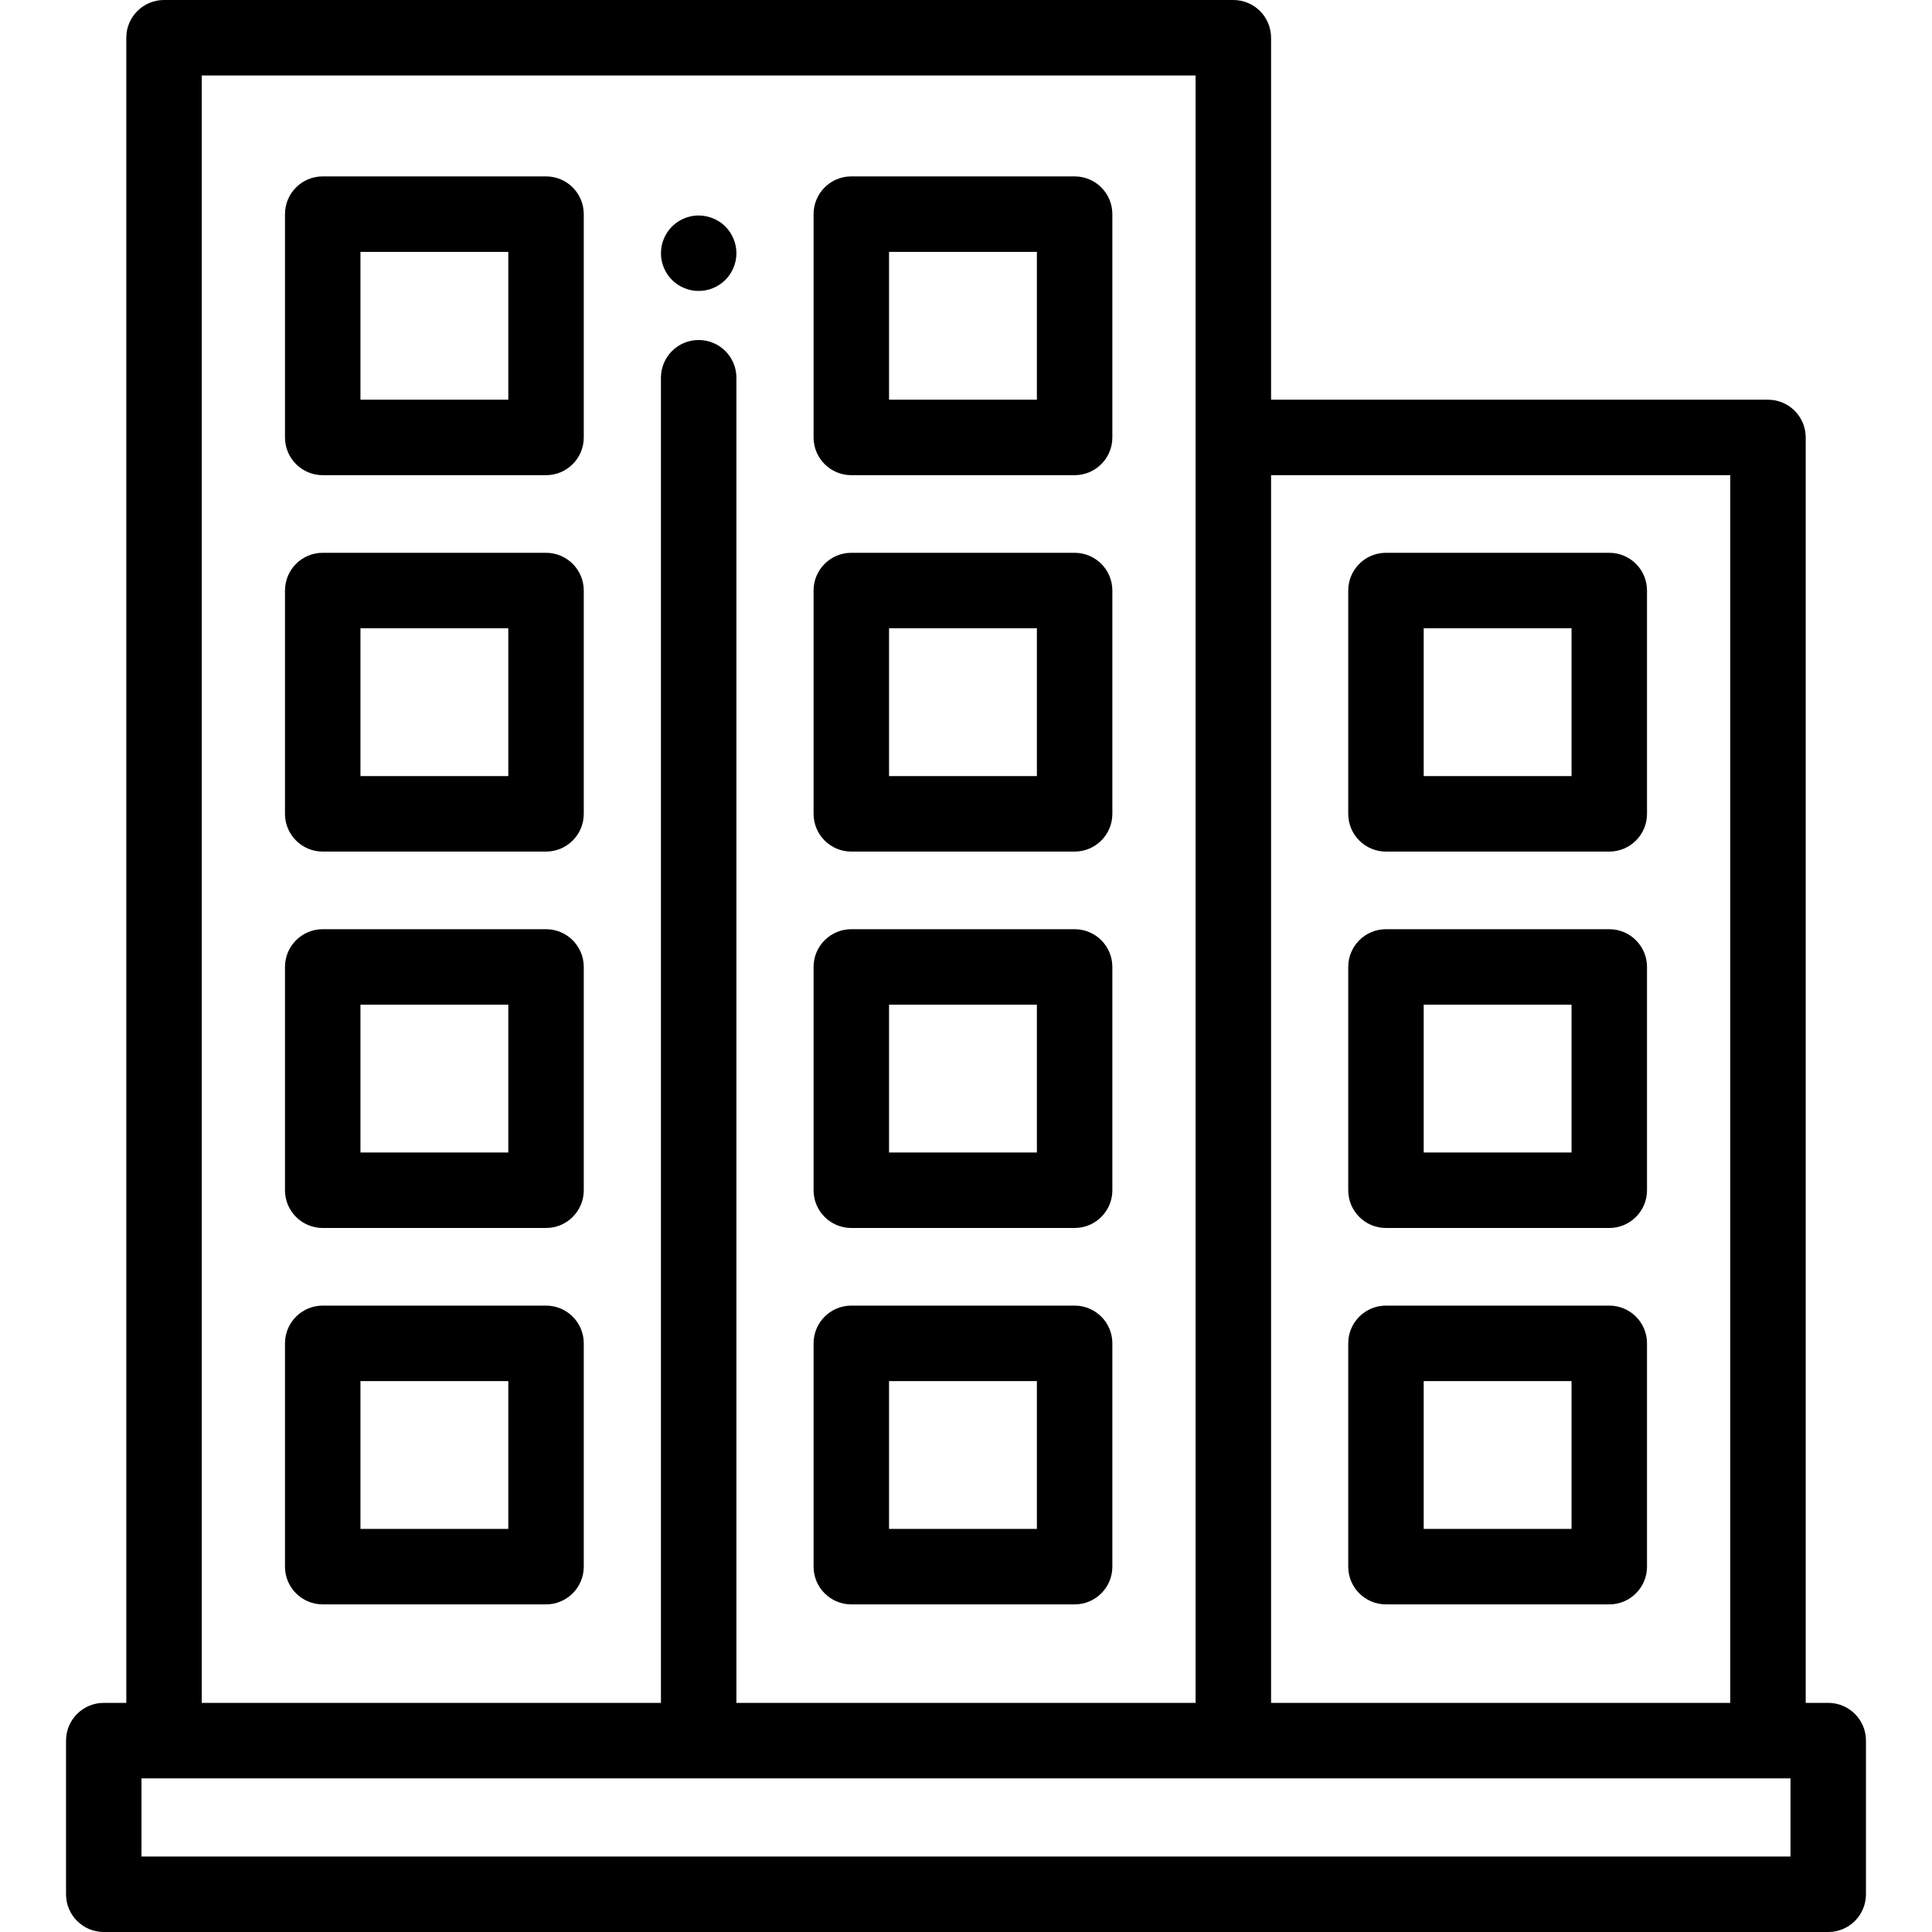 <?xml version="1.0" encoding="iso-8859-1"?>
<!-- Generator: Adobe Illustrator 19.0.0, SVG Export Plug-In . SVG Version: 6.00 Build 0)  -->
<svg version="1.1" id="Capa_1" xmlns="http://www.w3.org/2000/svg" xmlns:xlink="http://www.w3.org/1999/xlink" x="0px" y="0px"
	 viewBox="0 0 512 512" style="enable-background:new 0 0 512 512;" xml:space="preserve">
<g>
	<g>
		<path d="M144.704,46.747H85.525c-5.523,0-10,4.477-10,10v59.179c0,5.523,4.477,10,10,10h59.179c5.523,0,10-4.477,10-10V56.747
			C154.704,51.224,150.227,46.747,144.704,46.747z M134.704,105.926L134.704,105.926H95.525V66.747h39.179V105.926z"/>
	</g>
</g>
<g>
	<g>
		<path d="M284.786,46.747h-59.179c-5.523,0-10,4.477-10,10v59.179c0,5.523,4.477,10,10,10h59.179c5.523,0,10-4.477,10-10V56.747
			C294.786,51.224,290.309,46.747,284.786,46.747z M274.786,105.926h-39.179V66.747h39.179V105.926z"/>
	</g>
</g>
<g>
	<g>
		<path d="M144.704,146.498H85.525c-5.523,0-10,4.477-10,10v59.179c0,5.523,4.477,10,10,10h59.179c5.523,0,10-4.477,10-10v-59.179
			C154.704,150.975,150.227,146.498,144.704,146.498z M134.704,205.677L134.704,205.677H95.525v-39.179h39.179V205.677z"/>
	</g>
</g>
<g>
	<g>
		<path d="M284.786,146.498h-59.179c-5.523,0-10,4.477-10,10v59.179c0,5.523,4.477,10,10,10h59.179c5.523,0,10-4.477,10-10v-59.179
			C294.786,150.975,290.309,146.498,284.786,146.498z M274.786,205.677h-39.179v-39.179h39.179V205.677z"/>
	</g>
</g>
<g>
	<g>
		<path d="M144.704,246.249H85.525c-5.523,0-10,4.477-10,10v59.179c0,5.523,4.477,10,10,10h59.179c5.523,0,10-4.477,10-10v-59.179
			C154.704,250.726,150.227,246.249,144.704,246.249z M134.704,305.428L134.704,305.428H95.525v-39.179h39.179V305.428z"/>
	</g>
</g>
<g>
	<g>
		<path d="M284.786,246.249h-59.179c-5.523,0-10,4.477-10,10v59.179c0,5.523,4.477,10,10,10h59.179c5.523,0,10-4.477,10-10v-59.179
			C294.786,250.726,290.309,246.249,284.786,246.249z M274.786,305.428h-39.179v-39.179h39.179V305.428z"/>
	</g>
</g>
<g>
	<g>
		<path d="M144.704,346H85.525c-5.523,0-10,4.477-10,10v59.179c0,5.523,4.477,10,10,10h59.179c5.523,0,10-4.477,10-10V356
			C154.704,350.477,150.227,346,144.704,346z M134.704,405.179L134.704,405.179H95.525V366h39.179V405.179z"/>
	</g>
</g>
<g>
	<g>
		<path d="M284.786,346h-59.179c-5.523,0-10,4.477-10,10v59.179c0,5.523,4.477,10,10,10h59.179c5.523,0,10-4.477,10-10V356
			C294.786,350.477,290.309,346,284.786,346z M274.786,405.179h-39.179V366h39.179V405.179z"/>
	</g>
</g>
<g>
	<g>
		<path d="M194.96,65.15c-0.13-0.64-0.32-1.27-0.57-1.87c-0.25-0.6-0.56-1.18-0.92-1.73c-0.37-0.54-0.78-1.06-1.24-1.52
			c-2.33-2.32-5.78-3.38-9.03-2.73c-0.64,0.13-1.27,0.32-1.87,0.57c-0.6,0.25-1.18,0.56-1.73,0.92c-0.54,0.37-1.05,0.78-1.52,1.24
			c-0.46,0.46-0.87,0.98-1.24,1.52c-0.36,0.55-0.67,1.13-0.92,1.73c-0.25,0.6-0.44,1.23-0.57,1.87c-0.13,0.65-0.19,1.3-0.19,1.96
			c0,0.65,0.06,1.3,0.19,1.95c0.13,0.64,0.32,1.27,0.57,1.87s0.56,1.18,0.92,1.73c0.37,0.54,0.78,1.06,1.24,1.52
			c0.47,0.46,0.98,0.88,1.52,1.24c0.55,0.36,1.13,0.67,1.73,0.92s1.23,0.44,1.87,0.57c0.65,0.13,1.3,0.19,1.96,0.19
			c0.65,0,1.3-0.06,1.95-0.19c0.64-0.13,1.27-0.32,1.87-0.57c0.6-0.25,1.18-0.56,1.73-0.92c0.54-0.36,1.05-0.78,1.52-1.24
			c1.86-1.87,2.93-4.44,2.93-7.07C195.16,66.45,195.09,65.8,194.96,65.15z"/>
	</g>
</g>
<g>
	<g>
		<path d="M426.475,146.498h-59.179c-5.523,0-10,4.477-10,10v59.179c0,5.523,4.477,10,10,10h59.179c5.523,0,10-4.477,10-10v-59.179
			C436.475,150.975,431.998,146.498,426.475,146.498z M416.475,205.677h-39.179v-39.179h0h39.179V205.677z"/>
	</g>
</g>
<g>
	<g>
		<path d="M426.475,246.249h-59.179c-5.523,0-10,4.477-10,10v59.179c0,5.523,4.477,10,10,10h59.179c5.523,0,10-4.477,10-10v-59.179
			C436.475,250.726,431.998,246.249,426.475,246.249z M416.475,305.428h-39.179v-39.179h0h39.179V305.428z"/>
	</g>
</g>
<g>
	<g>
		<path d="M426.475,346h-59.179c-5.523,0-10,4.477-10,10v59.179c0,5.523,4.477,10,10,10h59.179c5.523,0,10-4.477,10-10V356
			C436.475,350.477,431.998,346,426.475,346z M416.475,405.179h-39.179V366h0h39.179V405.179z"/>
	</g>
</g>
<g>
	<g>
		<path d="M484.5,451.28h-5.967V115.926c0-5.523-4.477-10-10-10H336.845V10c0-5.523-4.477-10-10-10H43.467c-5.523,0-10,4.477-10,10
			v441.28H27.5c-5.523,0-10,4.477-10,10V502c0,5.523,4.477,10,10,10h457c5.523,0,10-4.477,10-10v-40.72
			C494.5,455.757,490.023,451.28,484.5,451.28z M336.845,125.926h121.688V451.28H336.845V125.926z M53.467,20h263.378v95.926V451.28
			h-121.69V100.105c0-5.523-4.477-10-10-10c-5.523,0-10,4.477-10,10V451.28H53.467V20z M474.5,492h-437v-20.72h289.345H474.5V492z"
			/>
	</g>
</g>
<g>
</g>
<g>
</g>
<g>
</g>
<g>
</g>
<g>
</g>
<g>
</g>
<g>
</g>
<g>
</g>
<g>
</g>
<g>
</g>
<g>
</g>
<g>
</g>
<g>
</g>
<g>
</g>
<g>
</g>
</svg>

